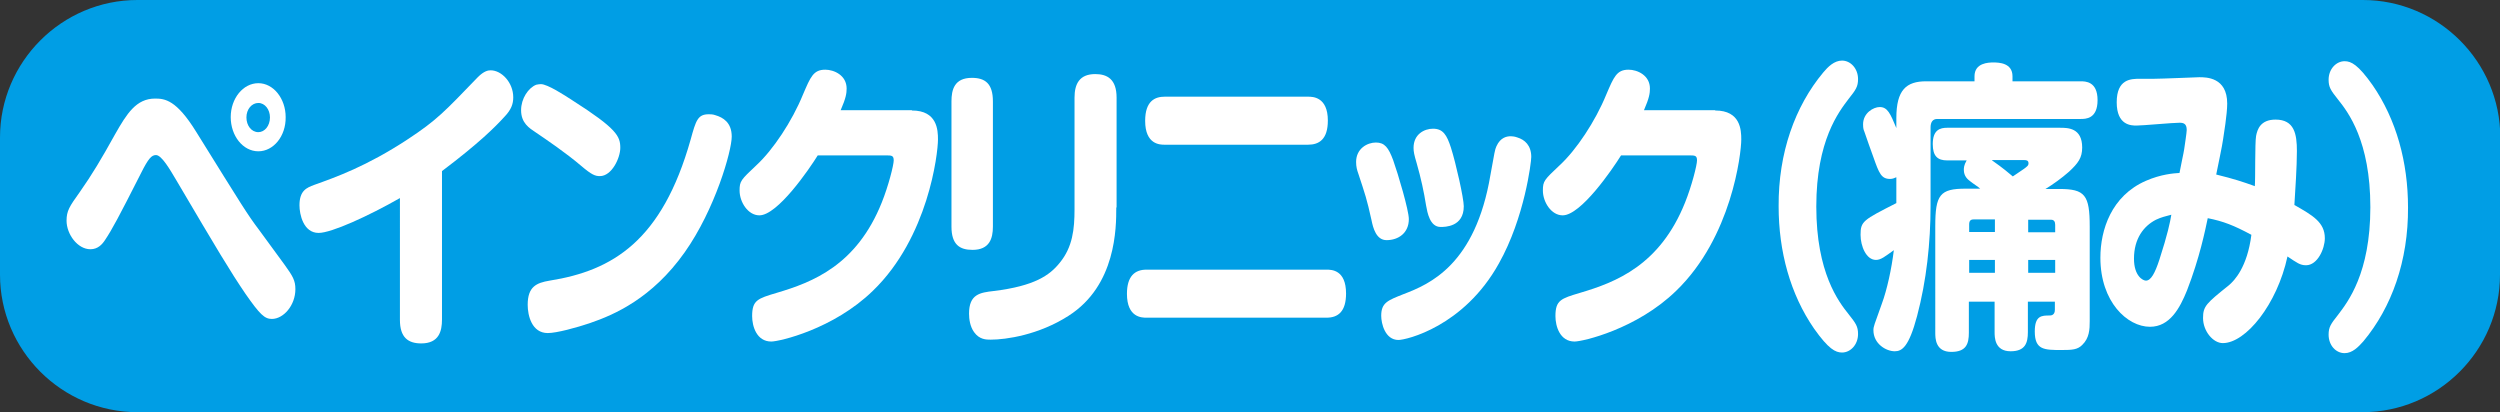 <?xml version="1.0" encoding="utf-8"?>
<!-- Generator: Adobe Illustrator 26.0.3, SVG Export Plug-In . SVG Version: 6.00 Build 0)  -->
<svg version="1.1" id="レイヤー_1" xmlns="http://www.w3.org/2000/svg" xmlns:xlink="http://www.w3.org/1999/xlink" x="0px"
	 y="0px" width="796.4px" height="131.3px" viewBox="0 0 796.4 131.3" style="enable-background:new 0 0 796.4 131.3;"
	 xml:space="preserve">
<rect x="0" y="0" width="796.4" height="131.3" fill="#333333" stroke="none"/>
<style type="text/css">
	.st0{fill:#009EE5;}
	.st1{fill:#FFFFFF;}
	.st2{fill:#5F977B;}
	.st3{fill:#251E1C;}
	.st4{fill:#F0D6B5;}
	.st5{fill:#E2AEA0;}
	.st6{fill:#624100;}
	.st7{fill:#9B6A00;}
	.st8{fill:#D06C73;}
	.st9{fill:#E6BDD4;}
	.st10{fill:#569AD6;}
</style>
<g>
	<path class="st0" d="M796.4,87.5c0,24.1-19.7,43.8-43.8,43.8H43.8C19.7,131.3,0,111.6,0,87.5V43.8C0,19.7,19.7,0,43.8,0h708.9
		c24.1,0,43.8,19.7,43.8,43.8V87.5z"/>
</g>
<g>
	<path class="st1" d="M90.7,84.4c2.6,3.6,3.4,5,3.4,7.7c0,5.2-3.8,9.5-7.5,9.5c-2.3,0-3.8-1.4-8.4-8c-4.9-7.2-8.9-13.9-22.1-36.3
		c-1.9-3.2-4.6-7.9-6.4-7.9c-1.4,0-2.4,1-4.8,5.8c-7.1,14-9.2,17.9-11.4,21.2c-0.9,1.4-2.3,3-4.7,3c-4.1,0-7.6-4.8-7.6-9.1
		c0-3.1,0.9-4.5,4.2-9.1c4-5.7,6.8-10.4,11.3-18.5c3.7-6.5,6.7-11.3,12.7-11.3c3.1,0,6.8,0.4,13.1,10.6c14.8,23.8,16.3,26.3,20,31.2
		L90.7,84.4z M82.3,48.2c-4.9,0-8.8-4.9-8.8-10.9c0-5.9,3.9-10.8,8.8-10.8c4.8,0,8.7,4.9,8.7,10.8C91.1,43.4,87.1,48.2,82.3,48.2z
		 M82.3,32.8c-2.1,0-3.8,2-3.8,4.6c0,2.6,1.6,4.7,3.8,4.7c2,0,3.7-2,3.7-4.7C86,34.9,84.4,32.8,82.3,32.8z"/>
	<path class="st1" d="M140.8,101.8c0,3.6-0.9,7.6-6.6,7.6c-4.2,0-6.8-1.9-6.8-7.5V63.1c-10,5.7-21.8,11.1-25.9,11.1
		c-4.9,0-6.1-6-6.1-8.8c0-4.7,2.3-5.6,4.7-6.5c6.7-2.4,16.7-5.9,29.9-14.6c9.1-6,11.6-8.7,22.2-19.7c2-2,3.3-2.2,4.1-2.2
		c3.5,0,7.2,3.9,7.2,8.6c0,2.1-0.6,3.9-2.8,6.2c-3,3.3-8.1,8.4-19.9,17.3V101.8z"/>
	<path class="st1" d="M172.3,26.8c2.1,0,7.5,3.5,10.1,5.2c14.1,9,15.2,11.4,15.2,15.1c0,3.2-2.7,9-6.5,9c-1.5,0-2.6-0.4-6-3.3
		c-4.8-4.1-11.3-8.5-14.4-10.6c-2.1-1.4-4.7-3-4.7-7.1c0-3.7,2.3-7.1,4.8-8.1C171.3,26.9,171.8,26.8,172.3,26.8z M233.1,43.5
		c0,4.6-5.3,23.2-15,36.9c-10.4,14.7-22.5,19.9-30.1,22.5c-4.4,1.5-10.7,3.2-13.5,3.2c-5.1,0-6.4-5.6-6.4-9c0-5.8,2.8-7,7-7.7
		c20.1-3.2,35.8-12.7,44.9-44.9c1.7-6.2,2.3-8.1,5.8-8.1c0.5,0,1.3,0,2.1,0.3C230.3,37.4,233.1,39,233.1,43.5z"/>
	<path class="st1" d="M290.5,35.2c8.1,0,8.3,6.3,8.3,9.2c0,4.6-3.1,31.2-20.7,48.2c-12.6,12.3-29.9,16.2-32.4,16.2
		c-4.7,0-6.1-4.9-6.1-8.1c0-5.1,1.8-5.6,7.8-7.4c11.5-3.4,25.5-8.8,33.5-28.8c2.1-5.2,3.8-11.9,3.8-13.4c0-1.6-0.7-1.6-2.5-1.6
		h-21.7c-2.8,4.5-12.8,19.1-18.6,19.1c-3.6,0-6.3-4.2-6.3-7.9c0-3,0.4-3.4,5.4-8.1c5.2-4.8,11.3-13.9,14.8-22.5
		c2.4-5.6,3.3-7.9,7.1-7.9c2.8,0,6.8,1.8,6.8,6c0,1.5-0.2,3-1.9,6.9H290.5z"/>
	<path class="st1" d="M316.3,72.2c0,3.8-1.1,7.4-6.5,7.4c-4.1,0-6.7-1.7-6.7-7.4V32.3c0-3.7,0.9-7.5,6.5-7.5c4.2,0,6.7,1.8,6.7,7.5
		V72.2z M355.6,66.1c0,6.4,0,24.8-15.2,34.5c-9.5,6.1-19.9,7.6-24.8,7.6c-1.4,0-3.6,0-5.3-2.4c-1.3-1.8-1.6-4.2-1.6-5.9
		c0-6.2,3.5-6.7,7.9-7.2c13-1.6,17.8-5,21-9c4.1-5,4.7-10.7,4.7-17V31.1c0-4.4,1.6-7.5,6.6-7.5c3.8,0,6.8,1.6,6.8,7.5V66.1z"/>
	<path class="st1" d="M422.6,85.9c1.5,0,6.2,0,6.2,7.6c0,5.7-2.5,7.7-6.2,7.7h-57.4c-1.4,0-6.2,0-6.2-7.6c0-5.6,2.5-7.7,6.2-7.7
		H422.6z M416.7,30.8c1.4,0,6.3,0,6.3,7.6c0,6-2.8,7.7-6.3,7.7H371c-1.4,0-6.2,0-6.2-7.6c0-6.4,3.2-7.7,6.2-7.7H416.7z"/>
	<path class="st1" d="M436.9,70.1c-1.5-6.8-2-8.1-4.2-14.8c-0.4-1.1-0.7-2.2-0.7-3.7c0-4.3,3.6-6.2,6.3-6.2c2.8,0,4,1.6,5.5,5.6
		c1.6,4.5,5,16,5,18.8c0,4.4-3.3,6.7-7.1,6.7C438.4,76.5,437.4,72.6,436.9,70.1z M487.8,50c0,1.6-2.1,19.3-10.3,33.9
		c-11.2,20.2-29.6,24.4-32,24.4c-4.3,0-5.5-5.3-5.5-7.7c0-4.2,2.1-4.9,7.1-6.9c8.4-3.2,22.9-9.4,27.7-38c1.3-7.2,1.4-8,1.9-9.1
		c1.3-2.9,3.4-3.2,4.6-3.2c0.5,0,1.3,0.1,2.1,0.4C485.7,44.5,487.8,46.3,487.8,50z M454.3,65.5c-0.7-4.4-1.6-8.6-3-13.5
		c-0.8-2.7-1-3.7-1-4.9c0-4.4,3.5-6.1,6.2-6.1c3.2,0,4.4,2,5.7,6c1.6,5,4.1,16.2,4.1,18.7c0,6.6-6,6.6-7.4,6.6
		C455.5,72.3,454.7,67.7,454.3,65.5z"/>
	<path class="st1" d="M546.4,35.2c8.1,0,8.3,6.3,8.3,9.2c0,4.6-3.1,31.2-20.7,48.2c-12.6,12.3-29.9,16.2-32.4,16.2
		c-4.7,0-6.1-4.9-6.1-8.1c0-5.1,1.8-5.6,7.8-7.4c11.5-3.4,25.5-8.8,33.5-28.8c2.1-5.2,3.8-11.9,3.8-13.4c0-1.6-0.7-1.6-2.5-1.6
		h-21.7c-2.8,4.5-12.8,19.1-18.6,19.1c-3.6,0-6.3-4.2-6.3-7.9c0-3,0.4-3.4,5.4-8.1c5.2-4.8,11.3-13.9,14.8-22.5
		c2.4-5.6,3.3-7.9,7.1-7.9c2.8,0,6.8,1.8,6.8,6c0,1.5-0.2,3-1.9,6.9H546.4z"/>
	<path class="st1" d="M580.8,23.1c1.5-1.8,3.5-3.8,6-3.8c2.7,0,5.1,2.5,5.1,5.9c0,2.4-0.7,3.4-3,6.3c-3.1,4.1-10.3,13.2-10.3,34.3
		s7.1,30.3,10.3,34.3c2.3,2.9,3,3.9,3,6.3c0,3.4-2.4,5.9-5.1,5.9c-2.1,0-4.3-1.1-8.9-7.6c-7.6-11-11.3-24.6-11.3-39
		C566.5,48.7,571.8,33.9,580.8,23.1z"/>
	<path class="st1" d="M604,56.5c-0.5,0.2-1,0.5-1.9,0.5c-2.8,0-3.5-1.8-5.3-6.9c-0.5-1.3-2.5-7-2.9-8.2c-0.2-0.5-0.4-0.9-0.4-2.3
		c0-3.6,3.3-5.5,5.3-5.5c2.5,0,3.4,2.1,5.3,6.7v-3.2c0-9,3.2-11.7,9.5-11.7h15.4v-1.6c0-4.3,4.5-4.4,6-4.4c1.7,0,6.1,0.1,6.1,4.4
		v1.6h21.7c1.5,0,5.4,0,5.4,6c0,6-3.8,6-5.4,6h-45.7c-1.4,0-2.1,1-2.1,2.7v24.9c0,11.9-1.3,23.9-4.3,35.2
		c-2.6,9.8-4.8,11.2-7.1,11.2c-2.8,0-6.8-2.4-6.8-6.7c0-1.2,0.2-1.5,2.7-8.5c1.6-4.3,3.1-11.1,3.8-17c-2.8,2-4.1,3.1-5.7,3.1
		c-3.1,0-4.9-4.4-4.9-8c0-4.3,0.8-4.7,11.4-10.1V56.5z M630.8,60.1c-0.6-0.6-2.4-1.7-3.1-2.3c-0.8-0.6-2.1-1.6-2.1-3.7
		c0-0.5,0-1.5,0.9-3h-6.2c-3,0-4.6-1.3-4.6-5.2c0-4.6,2.4-5.2,4.6-5.2h35.9c2.5,0,7.1,0,7.1,6.3c0,3.3-1.3,5-4.2,7.7
		c-2.4,2.1-4.9,3.9-7.5,5.5h4.4c8.2,0,9.7,1.9,9.7,12v30.1c0,2.6-0.1,5.4-2.4,7.6c-1.5,1.5-3.2,1.6-6.5,1.6c-5.6,0-8.6,0-8.6-5.9
		c0-5.1,2.2-5.1,4.8-5.1c0.4,0,1.6-0.1,1.6-1.8v-2.6h-8.6v9.7c0,3.4-0.8,6.1-5.5,6.1c-5.1,0-5.1-4.5-5.1-6.1v-9.7h-8.2v9.9
		c0,3.5-0.8,6.1-5.6,6.1c-5.1,0-5.1-4.4-5.1-6.1V72.1c0-10.1,1.5-12,9.7-12H630.8z M635.5,69.9h-6.8c-0.9,0-1.4,0.4-1.4,1.6v2.4h8.2
		V69.9z M635.5,82.8h-8.2v4.1h8.2V82.8z M634.6,51.1c1.6,1.2,2.7,1.8,6.6,5.1c2-1.4,3.5-2.3,4.2-2.9c0.3-0.3,0.8-0.5,0.8-1.3
		c0-1-0.9-1-1.3-1H634.6z M646.1,69.9v4.1h8.6v-2.4c0-1-0.4-1.6-1.3-1.6H646.1z M654.7,82.8h-8.6v4.1h8.6V82.8z"/>
	<path class="st1" d="M718.7,43.3c0.4-2.1,1.4-5.2,6.2-5.2c6,0,6.8,4.6,6.8,10c0,5.1-0.5,12.2-0.8,17.2c5.8,3.3,9.7,5.5,9.7,10.6
		c0,3.3-2.3,8.6-6,8.6c-1.9,0-2.9-0.8-5.9-2.8c-3.3,15.3-13.3,27.6-20.6,27.6c-3.1,0-6.3-3.8-6.3-8c0-3.8,1.1-4.7,8.2-10.4
		c1.8-1.5,5.9-5.8,7.2-16.1c-5.6-3-8.9-4.3-13.9-5.3c-0.8,3.8-2.6,12.7-6.6,23c-2.3,5.7-5.5,11.6-11.8,11.6c-7.2,0-15.8-7.9-15.8-22
		c0-8.9,3.5-19.7,14.5-24.5c4.8-2.1,8.9-2.4,10.7-2.5c0.2-1.3,1.4-6.7,1.5-7.6c0.2-1.4,0.8-5.3,0.8-6.1c0-2-1-2.3-2.3-2.3
		c-2.2,0-11.7,0.9-13.7,0.9c-1.6,0-6.3,0-6.3-7.4c0-7.5,4.6-7.5,7.4-7.5h4.4c2.3,0,14.2-0.5,14.5-0.5c2.2,0,8.9,0,8.9,8.4
		c0,3.4-1.1,9.9-1.3,11.3c-0.2,1.8-1.9,9.7-2.2,11.3c5.7,1.4,8.4,2.3,12.3,3.7C718.5,56.9,718.3,45.5,718.7,43.3z M686.8,70
		c-3.9,2-7,6-7,12.4c0,5.6,2.9,7,3.8,7c1.6,0,2.9-2.4,4.3-6.7c2.6-8,3.4-11.9,3.8-14.3C689.8,68.9,688.5,69.2,686.8,70z"/>
	<path class="st1" d="M752.9,108.7c-1.6,1.8-3.5,3.8-6,3.8c-2.8,0-5.1-2.5-5.1-5.9c0-2.4,0.7-3.4,3-6.3c3.1-4.1,10.3-13.2,10.3-34.3
		s-7.1-30.3-10.3-34.3c-2.3-2.9-3-3.9-3-6.3c0-3.4,2.4-5.9,5.1-5.9c2.1,0,4.3,1.1,8.9,7.6c7.6,11,11.3,24.6,11.3,39
		C767.2,83.1,761.9,97.9,752.9,108.7z"/>
</g>
<g>
	<polygon class="st2" points="795.1,243.4 767.3,243.4 766.2,249.3 767.3,260 795.1,260 796.2,249.2 	"/>
	<path class="st3" d="M812.7,213.7l-2-12.4l0,0c-0.4-2.3-1.1-4.4-2.1-6.4c2.8-2.3,4.4-5.8,4.4-9.4c0-6.8-5.5-12.3-12.3-12.3
		c-5.1,0-9.6,3.1-11.4,7.7c-2.7-0.6-5.6-0.9-8.6-0.9c-8,0-15,2-20.2,5.8c-5.2,3.7-8.6,9.1-9.7,15.4l-2,12.4
		c-4.9,0.3-8.8,4.3-8.8,9.3c0,4.9,3.8,8.9,8.6,9.3c0.7,1.6,1.6,3.1,2.7,4.4c3.1,3.5,8,5.8,14.8,7.1c-0.8,1.9-1.5,6.2,0.4,15.8
		c0.1,0.4,0.4,0.7,0.8,0.7c0.1,0,0.1,0,0.2,0c0.5-0.1,0.8-0.5,0.7-1c-2.1-10.7-0.8-14.3-0.3-15.2c3.8,0.6,8,0.9,12.9,0.9
		c5.2,0,9.7-0.3,13.7-1c0.5,0.7,2,4-0.2,15.3c-0.1,0.5,0.2,0.9,0.7,1c0.1,0,0.1,0,0.2,0c0.4,0,0.8-0.3,0.8-0.7
		c1.9-9.9,1.2-14.2,0.3-16c6.4-1.3,11.1-3.6,14-6.9c1.2-1.3,2.1-2.8,2.7-4.4c4.8-0.4,8.5-4.4,8.5-9.3
		C821.4,218,817.6,214,812.7,213.7z"/>
	<path class="st4" d="M808.7,235.3c-4.5,5.1-13.7,7.6-27.9,7.6c-14.3,0-23.4-2.5-27.9-7.6c-2.9-3.3-4-7.7-3.2-13.9l3.2-19.8
		c0.2-1.1,0.5-2.1,0.8-3.2c2.9,1.8,10.8,6.4,18.7,7.8c-0.2,0.7-0.7,1.6-1.7,1.9c-2.5,0.6-11.4,2.1-11.4,2.1c-0.5,0.1-0.8,0.5-0.7,1
		c0.1,0.4,0.4,0.7,0.8,0.7c0,0,0.1,0,0.1,0c0.4-0.1,9-1.5,11.6-2.1c1.8-0.5,2.7-2,3-3.3c1,0.1,2,0.2,3,0.2c0.9,0,1.8-0.1,2.7-0.2
		c3.1-0.4,4.9-1.3,5.7-2.6c0.7-1.2,0.4-2.5,0-3.4c0.3,0.1,0.8,0.2,1.4,0.4c1.2,0.4,2.3,0.8,3.4,1.2c6.3,2.3,11.8,4.2,19.3,4.3
		l2.4,14.9C812.7,227.6,811.6,232,808.7,235.3z"/>
	<path class="st5" d="M800.8,174.9c5.8,0,10.6,4.7,10.6,10.6c0,3-1.3,5.9-3.5,7.9c-1.7-2.9-4-5.4-6.8-7.4c-2.8-2.1-6.2-3.6-9.9-4.6
		C792.7,177.4,796.5,174.9,800.8,174.9z"/>
	<path class="st6" d="M780.7,182.1c15.1,0,25.8,7.5,28,19.6l0.5,2.8c-7-0.1-12.3-2-18.3-4.2c-1.1-0.4-2.3-0.8-3.4-1.2
		c-2.2-0.8-3.3-1-4-0.3c-0.6,0.6-0.3,1.5,0,2.2c0.3,0.8,0.5,1.5,0.2,2c-0.3,0.4-1.1,1.2-4.2,1.7c-1.8,0.3-3.8,0.2-5.7-0.1
		c-0.1-0.1-0.3-0.1-0.4-0.1c0,0,0,0,0,0c-0.1,0-0.1,0-0.2,0c-8.1-1.3-16.3-6.2-18.8-7.9C758.3,187.5,767.9,182.1,780.7,182.1z"/>
	<path class="st4" d="M742,223c0-3.7,2.8-6.8,6.5-7.3l-0.9,5.4l0,0c-0.4,3.4-0.3,6.4,0.4,9C744.6,229.5,742,226.5,742,223z"/>
	<path class="st4" d="M813.6,230.1c0.6-2.6,0.8-5.6,0.3-8.9l-0.9-5.5c3.6,0.5,6.3,3.5,6.3,7.2C819.4,226.5,816.9,229.4,813.6,230.1z
		"/>
	<path class="st3" d="M802.4,210.3c-0.1,0-8.9-1.5-11.4-2.1c-1.9-0.5-1.9-2.8-1.9-2.9c0-0.5-0.4-0.9-0.9-0.9c-0.5,0-0.9,0.4-0.9,0.9
		c0,1.3,0.7,3.9,3.2,4.6c2.6,0.6,11.2,2.1,11.6,2.1c0,0,0.1,0,0.1,0c0.4,0,0.8-0.3,0.8-0.7C803.2,210.8,802.9,210.4,802.4,210.3z"/>
	<path class="st3" d="M780.7,224.7c-2.9,0-5.2,1.5-5.2,3.5s2.3,3.5,5.2,3.5c2.9,0,5.2-1.5,5.2-3.5S783.7,224.7,780.7,224.7z"/>
	<path class="st4" d="M780.7,230c-1.7,0-3.5-0.8-3.5-1.8s1.9-1.8,3.5-1.8c1.7,0,3.5,0.8,3.5,1.8S782.4,230,780.7,230z"/>
	<path class="st7" d="M777.1,193.9c0.1,0.1,2.8,1.6,5.5,1.6c0.9,0,1.7-0.1,2.6-0.5c1.3-0.6,1.9-1.3,2.3-1.9c0.3-0.4,0.4-0.5,0.7-0.6
		c0.4-0.1,1.3,0.1,2.5,0.5c2.3,0.8,3.7,0.9,4.5,0.3c0.8-0.6,0.8-1.5,0.8-2.1c0-0.1,0-0.3,0-0.3c0-0.5-0.3-0.9-0.8-0.9
		c-0.5,0-0.9,0.3-0.9,0.8c0,0.2,0,0.3,0,0.5c0,0.2,0,0.6-0.1,0.7c-0.1,0-0.6,0.3-3-0.5c-3.2-1.1-4-0.6-5,0.6c-0.4,0.5-0.8,1-1.7,1.4
		c-2.7,1.2-6.5-0.9-6.5-1c-0.4-0.2-0.9-0.1-1.2,0.3C776.5,193.2,776.7,193.7,777.1,193.9z"/>
	<path class="st8" d="M806.7,168.7l3.9,1.7l-2.7,2.3c-0.4,0.3-0.4,0.8-0.1,1.2c0.2,0.2,0.4,0.3,0.6,0.3c0.2,0,0.4-0.1,0.6-0.2
		l3.7-3.2c0.2-0.2,0.3-0.5,0.3-0.8c0-0.3-0.2-0.5-0.5-0.7l-3.9-1.6l3.7-2.9c0.4-0.3,0.4-0.8,0.1-1.2c-0.3-0.4-0.8-0.4-1.2-0.1
		l-4.8,3.8c-0.2,0.2-0.4,0.5-0.3,0.8C806.2,168.4,806.4,168.6,806.7,168.7z"/>
	<path class="st8" d="M818,176.3l-5,1.2c-0.5,0.1-0.7,0.6-0.6,1c0.1,0.4,0.4,0.7,0.8,0.7c0.1,0,0.1,0,0.2,0l5.9-1.4
		c0.2-0.1,0.4-0.2,0.5-0.4c0.1-0.2,0.1-0.4,0.1-0.7l-1.1-3.9l4.5-1.7c0.4-0.2,0.7-0.7,0.5-1.1c-0.2-0.4-0.7-0.7-1.1-0.5l-5.2,2
		c-0.4,0.2-0.6,0.6-0.5,1L818,176.3z"/>
	<path class="st8" d="M825.3,185.6l-4-3c-0.2-0.2-0.6-0.2-0.9-0.1c-0.3,0.1-0.5,0.4-0.5,0.7l-0.4,4.1l-4.7-2.6
		c-0.4-0.2-0.9-0.1-1.2,0.3c-0.2,0.4-0.1,0.9,0.3,1.2l5.8,3.2c0.1,0.1,0.3,0.1,0.4,0.1c0.1,0,0.3,0,0.4-0.1c0.3-0.1,0.4-0.4,0.4-0.7
		l0.4-3.9l2.8,2.1c0.4,0.3,0.9,0.2,1.2-0.2C825.8,186.4,825.7,185.9,825.3,185.6z"/>
	<path class="st8" d="M780.7,233.7c2.8-0.2,5.4-3.6,7.7-0.5c2.2,3.1,0.1,6.7-1.4,5.6c-1.5-1.1-3.5-1.7-6.3-1.7s-4.8,0.6-6.3,1.7
		c-1.5,1.1-3.6-2.6-1.4-5.6C775.3,230.1,778,233.5,780.7,233.7z"/>
	<circle class="st9" cx="760" cy="227.2" r="7.4"/>
	<circle class="st9" cx="801.5" cy="227.2" r="7.4"/>
	<path class="st10" d="M768.2,236.4c0,1.4-1.1,2.6-2.6,2.6s-2.6-1.1-2.6-2.6s2.5-6.7,2.6-6.7C765.7,229.7,768.2,235,768.2,236.4z"/>
	<path class="st10" d="M797.8,236.4c0,1.4-1.1,2.6-2.6,2.6s-2.6-1.1-2.6-2.6s2.5-6.7,2.6-6.7C795.3,229.7,797.8,235,797.8,236.4z"/>
	<path class="st3" d="M772.8,221.3C772.8,221.2,772.8,221.2,772.8,221.3C772.8,221.2,772.8,221.2,772.8,221.3c0-1.4-1.4-2.7-4.3-3.8
		c-1.9-0.8-3.8-1.2-3.9-1.3c-0.5-0.1-0.9,0.2-1,0.6c-0.1,0.5,0.2,0.9,0.6,1c3.1,0.8,5.5,1.9,6.5,2.8l-8.7,1.2
		c-0.5,0.1-0.8,0.5-0.7,1c0.1,0.4,0.4,0.7,0.8,0.7c0,0,0.1,0,0.1,0l8.4-1.2c-1,1.3-3.4,3.1-5.7,4.4c-0.4,0.2-0.6,0.8-0.3,1.2
		c0.2,0.3,0.4,0.4,0.7,0.4c0.1,0,0.3,0,0.4-0.1C766.9,227.5,772.7,224.1,772.8,221.3C772.8,221.3,772.8,221.3,772.8,221.3
		C772.8,221.3,772.8,221.3,772.8,221.3z"/>
	<path class="st3" d="M799.6,221.8l-8.7-1.2c0.9-0.9,3.3-2,6.5-2.8c0.5-0.1,0.7-0.6,0.6-1c-0.1-0.5-0.6-0.7-1-0.6
		c-0.1,0-2,0.5-3.9,1.3c-2.9,1.2-4.3,2.4-4.3,3.8c0,0,0,0,0,0c0,0,0,0,0,0c0,0,0,0,0,0c0,0,0,0,0,0c0.1,2.8,5.9,6.2,7,6.9
		c0.1,0.1,0.3,0.1,0.4,0.1c0.3,0,0.6-0.2,0.7-0.4c0.2-0.4,0.1-0.9-0.3-1.2c-2.8-1.6-4.8-3.2-5.7-4.4l8.4,1.2c0,0,0.1,0,0.1,0
		c0.4,0,0.8-0.3,0.8-0.7C800.4,222.3,800.1,221.9,799.6,221.8z"/>
</g>
</svg>
